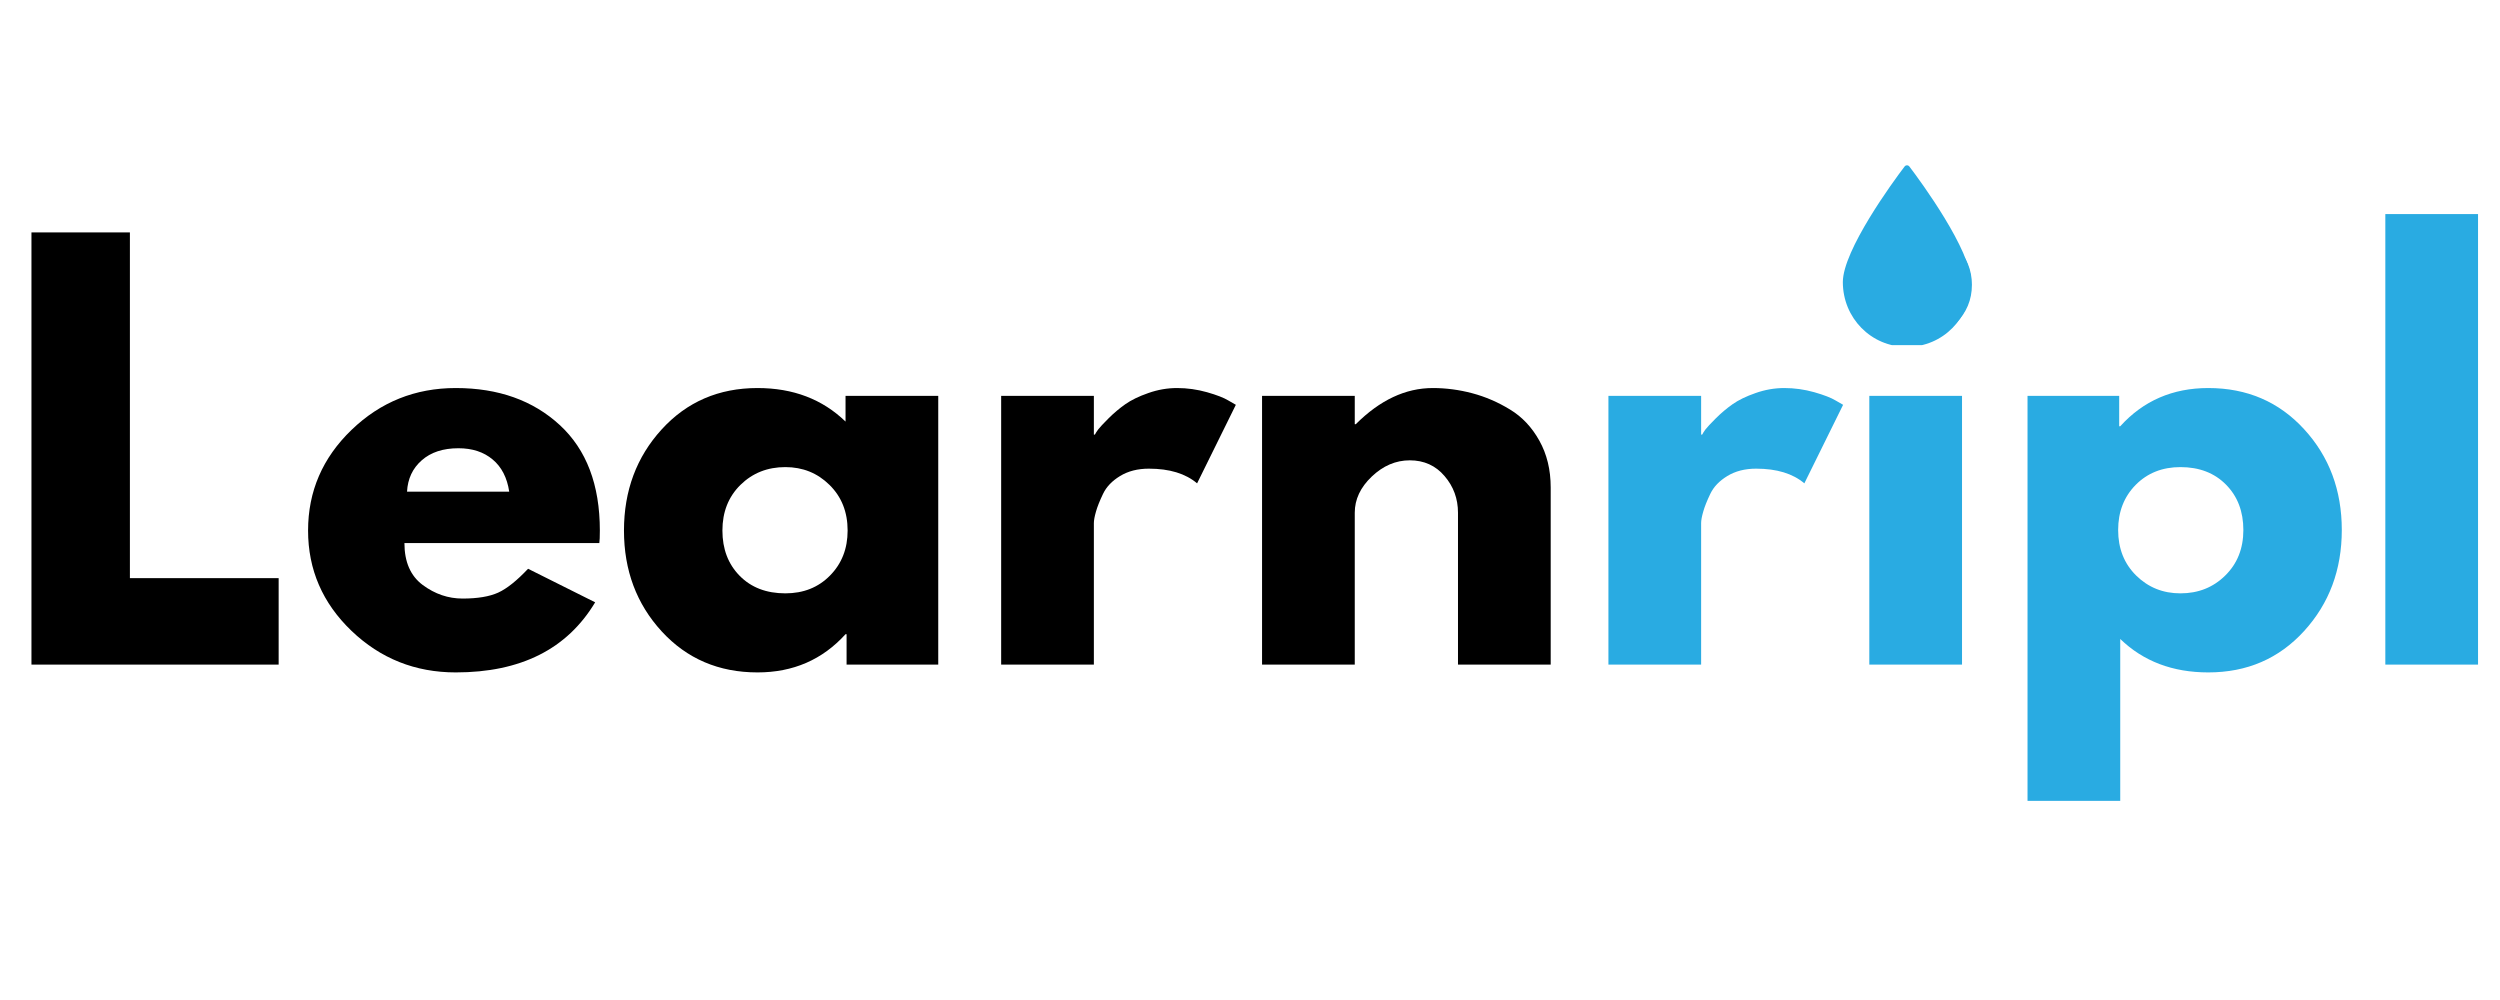 <svg xmlns="http://www.w3.org/2000/svg" xmlns:xlink="http://www.w3.org/1999/xlink" width="500" zoomAndPan="magnify" viewBox="0 0 375 150" height="200" preserveAspectRatio="xMidYMid meet" version="1.0"><defs><g/><clipPath id="17ffc86f3a"><path d="M 276.418 24.77 L 295.918 24.77 L 295.918 51.77 L 276.418 51.77 Z M 276.418 24.77 " clip-rule="nonzero"/></clipPath></defs><g fill="#000000" fill-opacity="1"><g transform="translate(0, 99.69)"><g><path d="M 19.484 -64.828 L 19.484 -12.969 L 41.797 -12.969 L 41.797 0 L 4.719 0 L 4.719 -64.828 Z M 19.484 -64.828 "/></g></g></g><g fill="#000000" fill-opacity="1"><g transform="translate(44.399, 99.69)"><g><path d="M 45.5 -18.234 L 16.266 -18.234 C 16.266 -15.398 17.18 -13.301 19.016 -11.938 C 20.848 -10.582 22.836 -9.906 24.984 -9.906 C 27.234 -9.906 29.016 -10.203 30.328 -10.797 C 31.641 -11.398 33.133 -12.594 34.812 -14.375 L 44.875 -9.344 C 40.676 -2.332 33.707 1.172 23.969 1.172 C 17.883 1.172 12.672 -0.906 8.328 -5.062 C 3.984 -9.227 1.812 -14.242 1.812 -20.109 C 1.812 -25.984 3.984 -31.016 8.328 -35.203 C 12.672 -39.391 17.883 -41.484 23.969 -41.484 C 30.352 -41.484 35.551 -39.633 39.562 -35.938 C 43.57 -32.25 45.578 -26.973 45.578 -20.109 C 45.578 -19.172 45.551 -18.547 45.5 -18.234 Z M 16.656 -25.938 L 31.984 -25.938 C 31.672 -28.031 30.844 -29.641 29.5 -30.766 C 28.164 -31.891 26.453 -32.453 24.359 -32.453 C 22.055 -32.453 20.223 -31.848 18.859 -30.641 C 17.492 -29.441 16.758 -27.875 16.656 -25.938 Z M 16.656 -25.938 "/></g></g></g><g fill="#000000" fill-opacity="1"><g transform="translate(91.784, 99.69)"><g><path d="M 7.469 -4.984 C 3.695 -9.098 1.812 -14.141 1.812 -20.109 C 1.812 -26.086 3.695 -31.145 7.469 -35.281 C 11.238 -39.414 16.031 -41.484 21.844 -41.484 C 27.188 -41.484 31.586 -39.805 35.047 -36.453 L 35.047 -40.312 L 48.953 -40.312 L 48.953 0 L 35.203 0 L 35.203 -4.562 L 35.047 -4.562 C 31.586 -0.738 27.188 1.172 21.844 1.172 C 16.031 1.172 11.238 -0.879 7.469 -4.984 Z M 19.281 -26.953 C 17.477 -25.172 16.578 -22.891 16.578 -20.109 C 16.578 -17.336 17.441 -15.07 19.172 -13.312 C 20.898 -11.562 23.18 -10.688 26.016 -10.688 C 28.734 -10.688 30.969 -11.578 32.719 -13.359 C 34.477 -15.141 35.359 -17.391 35.359 -20.109 C 35.359 -22.891 34.453 -25.172 32.641 -26.953 C 30.836 -28.734 28.629 -29.625 26.016 -29.625 C 23.336 -29.625 21.094 -28.734 19.281 -26.953 Z M 19.281 -26.953 "/></g></g></g><g fill="#000000" fill-opacity="1"><g transform="translate(145.455, 99.69)"><g><path d="M 4.719 0 L 4.719 -40.312 L 18.625 -40.312 L 18.625 -34.5 L 18.781 -34.5 C 18.883 -34.707 19.051 -34.969 19.281 -35.281 C 19.52 -35.594 20.031 -36.141 20.812 -36.922 C 21.602 -37.711 22.441 -38.422 23.328 -39.047 C 24.223 -39.68 25.379 -40.242 26.797 -40.734 C 28.211 -41.234 29.648 -41.484 31.109 -41.484 C 32.629 -41.484 34.125 -41.273 35.594 -40.859 C 37.062 -40.441 38.133 -40.023 38.812 -39.609 L 39.922 -38.969 L 34.109 -27.188 C 32.379 -28.656 29.969 -29.391 26.875 -29.391 C 25.195 -29.391 23.754 -29.02 22.547 -28.281 C 21.348 -27.551 20.5 -26.66 20 -25.609 C 19.5 -24.566 19.145 -23.676 18.938 -22.938 C 18.727 -22.207 18.625 -21.633 18.625 -21.219 L 18.625 0 Z M 4.719 0 "/></g></g></g><g fill="#000000" fill-opacity="1"><g transform="translate(184.589, 99.69)"><g><path d="M 4.719 0 L 4.719 -40.312 L 18.625 -40.312 L 18.625 -36.062 L 18.781 -36.062 C 22.395 -39.676 26.242 -41.484 30.328 -41.484 C 32.316 -41.484 34.289 -41.223 36.25 -40.703 C 38.219 -40.18 40.102 -39.367 41.906 -38.266 C 43.719 -37.172 45.188 -35.613 46.312 -33.594 C 47.445 -31.57 48.016 -29.227 48.016 -26.562 L 48.016 0 L 34.109 0 L 34.109 -22.781 C 34.109 -24.883 33.438 -26.719 32.094 -28.281 C 30.758 -29.852 29.02 -30.641 26.875 -30.641 C 24.781 -30.641 22.879 -29.828 21.172 -28.203 C 19.473 -26.586 18.625 -24.781 18.625 -22.781 L 18.625 0 Z M 4.719 0 "/></g></g></g><g fill="#29abe2" fill-opacity="1"><g transform="translate(236.544, 99.69)"><g><path d="M 4.719 0 L 4.719 -40.312 L 18.625 -40.312 L 18.625 -34.5 L 18.781 -34.5 C 18.883 -34.707 19.051 -34.969 19.281 -35.281 C 19.52 -35.594 20.031 -36.141 20.812 -36.922 C 21.602 -37.711 22.441 -38.422 23.328 -39.047 C 24.223 -39.68 25.379 -40.242 26.797 -40.734 C 28.211 -41.234 29.648 -41.484 31.109 -41.484 C 32.629 -41.484 34.125 -41.273 35.594 -40.859 C 37.062 -40.441 38.133 -40.023 38.812 -39.609 L 39.922 -38.969 L 34.109 -27.188 C 32.379 -28.656 29.969 -29.391 26.875 -29.391 C 25.195 -29.391 23.754 -29.02 22.547 -28.281 C 21.348 -27.551 20.5 -26.66 20 -25.609 C 19.5 -24.566 19.145 -23.676 18.938 -22.938 C 18.727 -22.207 18.625 -21.633 18.625 -21.219 L 18.625 0 Z M 4.719 0 "/></g></g></g><g fill="#29abe2" fill-opacity="1"><g transform="translate(275.678, 99.69)"><g><path d="M 6.047 -62.781 C 7.672 -64.406 9.609 -65.219 11.859 -65.219 C 14.117 -65.219 16.055 -64.406 17.672 -62.781 C 19.297 -61.156 20.109 -59.219 20.109 -56.969 C 20.109 -54.719 19.297 -52.781 17.672 -51.156 C 16.055 -49.531 14.117 -48.719 11.859 -48.719 C 9.609 -48.719 7.672 -49.531 6.047 -51.156 C 4.422 -52.781 3.609 -54.719 3.609 -56.969 C 3.609 -59.219 4.422 -61.156 6.047 -62.781 Z M 4.719 -40.312 L 4.719 0 L 18.625 0 L 18.625 -40.312 Z M 4.719 -40.312 "/></g></g></g><g fill="#29abe2" fill-opacity="1"><g transform="translate(299.41, 99.69)"><g><path d="M 46.203 -35.312 C 49.973 -31.207 51.859 -26.164 51.859 -20.188 C 51.859 -14.219 49.973 -9.164 46.203 -5.031 C 42.43 -0.895 37.641 1.172 31.828 1.172 C 26.484 1.172 22.082 -0.5 18.625 -3.844 L 18.625 20.438 L 4.719 20.438 L 4.719 -40.312 L 18.469 -40.312 L 18.469 -35.75 L 18.625 -35.75 C 22.082 -39.57 26.484 -41.484 31.828 -41.484 C 37.641 -41.484 42.43 -39.426 46.203 -35.312 Z M 34.375 -13.359 C 36.188 -15.141 37.094 -17.414 37.094 -20.188 C 37.094 -22.969 36.227 -25.234 34.5 -26.984 C 32.77 -28.742 30.488 -29.625 27.656 -29.625 C 24.938 -29.625 22.695 -28.734 20.938 -26.953 C 19.188 -25.172 18.312 -22.914 18.312 -20.188 C 18.312 -17.414 19.211 -15.141 21.016 -13.359 C 22.828 -11.578 25.039 -10.688 27.656 -10.688 C 30.332 -10.688 32.57 -11.578 34.375 -13.359 Z M 34.375 -13.359 "/></g></g></g><g fill="#29abe2" fill-opacity="1"><g transform="translate(353.081, 99.69)"><g><path d="M 4.719 0 L 4.719 -67.578 L 18.625 -67.578 L 18.625 0 Z M 4.719 0 "/></g></g></g><g clip-path="url(#17ffc86f3a)"><path fill="#29abe2" d="M 295.668 42.312 C 295.668 47.68 291.441 52.035 286.047 52.035 C 280.648 52.035 276.426 47.68 276.426 42.312 C 276.426 37.562 283.926 27.281 285.688 24.977 C 285.73 24.922 285.781 24.875 285.844 24.844 C 285.91 24.812 285.977 24.797 286.047 24.797 C 286.117 24.797 286.184 24.812 286.246 24.844 C 286.309 24.875 286.363 24.922 286.406 24.977 C 288.168 27.281 295.668 37.562 295.668 42.312 Z M 295.668 42.312 " fill-opacity="1" fill-rule="nonzero"/></g></svg>